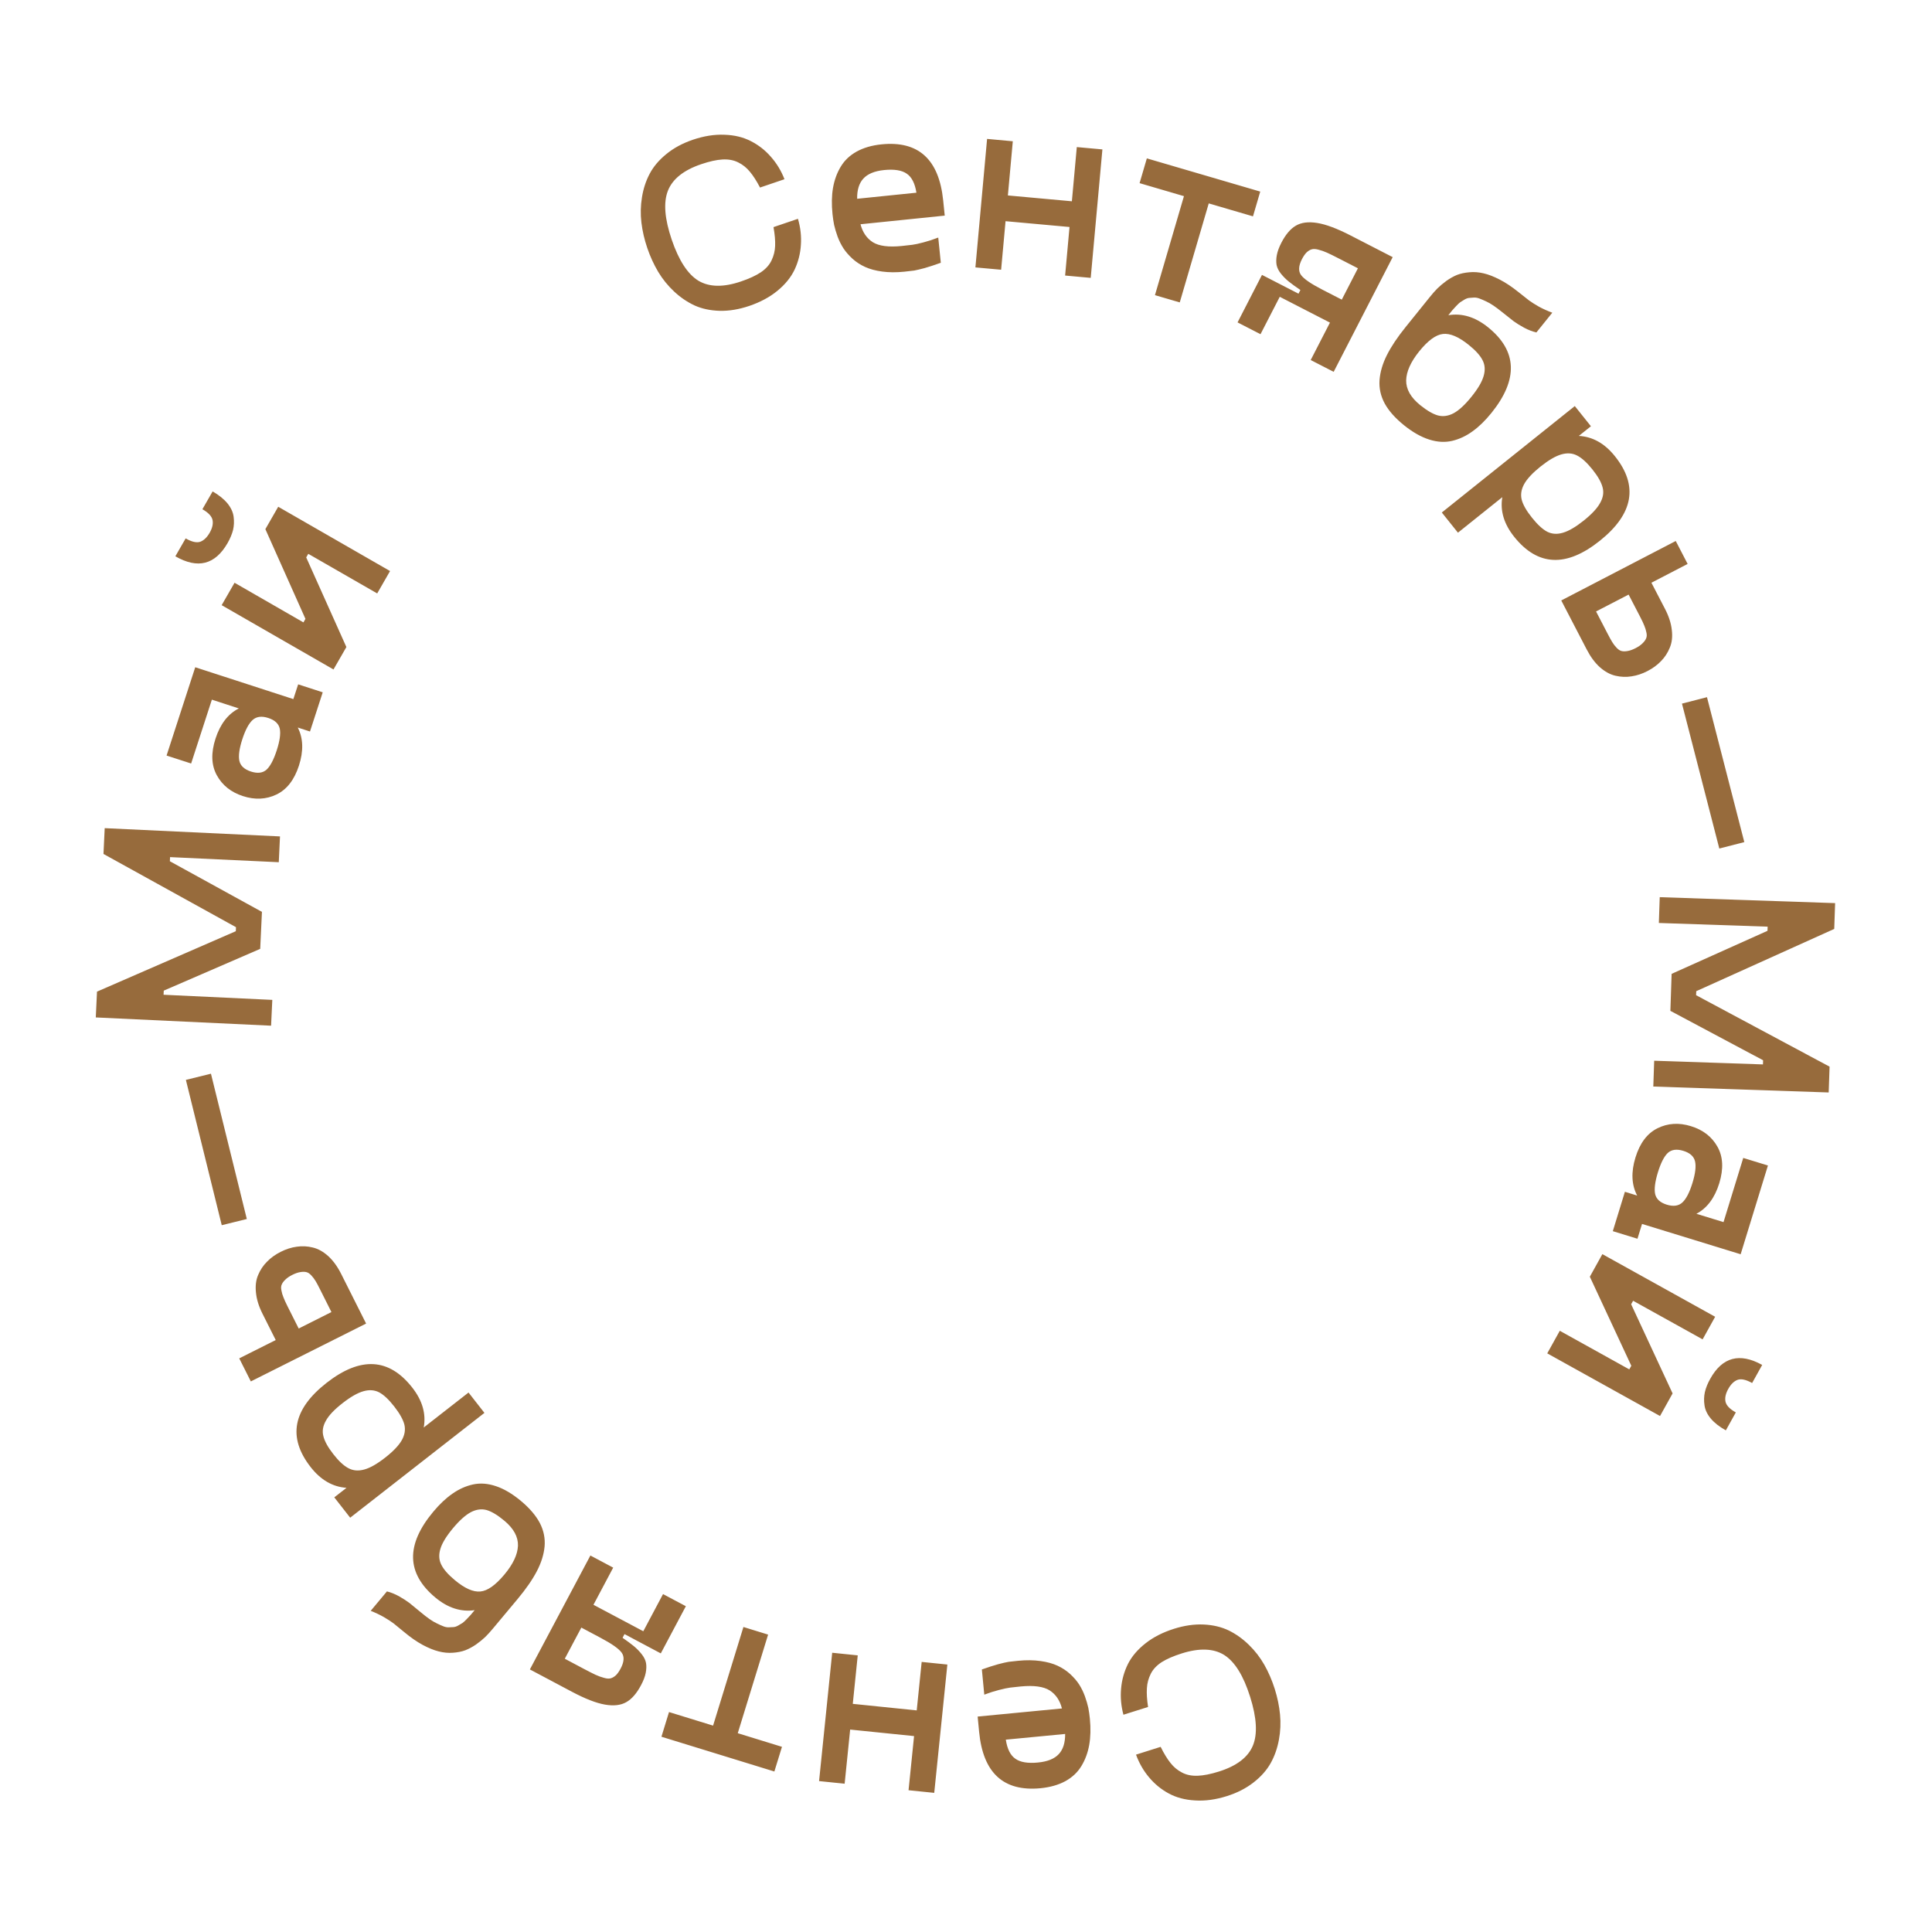 <?xml version="1.0" encoding="UTF-8"?> <svg xmlns="http://www.w3.org/2000/svg" viewBox="0 0 65.51 65.522" fill="none"><path d="M42.872 56.452C43.014 56.703 43.131 56.975 43.224 57.268C43.316 57.562 43.376 57.85 43.403 58.135C43.431 58.421 43.418 58.708 43.365 58.993C43.312 59.281 43.219 59.545 43.086 59.784C42.952 60.023 42.759 60.241 42.508 60.437C42.254 60.636 41.951 60.792 41.598 60.903C41.22 61.022 40.862 61.071 40.524 61.049C40.184 61.031 39.886 60.952 39.629 60.812C39.374 60.675 39.153 60.493 38.965 60.269C38.775 60.045 38.627 59.788 38.52 59.496L39.355 59.232C39.469 59.462 39.58 59.643 39.688 59.777C39.794 59.914 39.923 60.022 40.077 60.102C40.228 60.183 40.405 60.219 40.609 60.212C40.81 60.205 41.052 60.157 41.334 60.068C41.934 59.879 42.317 59.586 42.482 59.191C42.645 58.799 42.614 58.246 42.388 57.532C42.164 56.82 41.872 56.349 41.513 56.119C41.152 55.893 40.671 55.874 40.071 56.064C39.788 56.153 39.563 56.251 39.393 56.358C39.222 56.469 39.098 56.6 39.021 56.753C38.942 56.91 38.898 57.073 38.889 57.243C38.877 57.414 38.89 57.626 38.928 57.88L38.093 58.143C38.013 57.843 37.987 57.547 38.014 57.254C38.039 56.963 38.116 56.686 38.245 56.424C38.376 56.165 38.575 55.931 38.843 55.721C39.108 55.512 39.43 55.348 39.807 55.229C40.161 55.117 40.498 55.069 40.819 55.084C41.138 55.1 41.42 55.168 41.667 55.287C41.914 55.409 42.142 55.572 42.349 55.775C42.557 55.978 42.731 56.204 42.872 56.452ZM33.2 58.724L33.15 58.205L36.008 57.93C35.938 57.656 35.8 57.452 35.592 57.318C35.382 57.186 35.056 57.142 34.614 57.184C34.461 57.199 34.341 57.212 34.253 57.223C34.163 57.235 34.036 57.261 33.874 57.303C33.713 57.344 33.546 57.397 33.375 57.462L33.293 56.608C33.503 56.533 33.687 56.474 33.846 56.43C34.002 56.389 34.12 56.362 34.199 56.349C34.278 56.338 34.388 56.326 34.53 56.313C34.802 56.286 35.053 56.29 35.282 56.322C35.508 56.354 35.701 56.407 35.859 56.481C36.018 56.554 36.16 56.648 36.286 56.762C36.411 56.878 36.513 56.996 36.59 57.114C36.667 57.235 36.733 57.369 36.787 57.516C36.839 57.663 36.877 57.795 36.903 57.912C36.925 58.03 36.943 58.152 36.955 58.276C36.987 58.605 36.98 58.902 36.933 59.167C36.885 59.435 36.796 59.673 36.668 59.883C36.539 60.096 36.358 60.266 36.125 60.395C35.888 60.523 35.607 60.603 35.281 60.635C34.028 60.755 33.334 60.118 33.2 58.724ZM35.197 59.763C35.52 59.732 35.756 59.636 35.903 59.476C36.048 59.319 36.119 59.092 36.117 58.795L34.105 58.988C34.153 59.304 34.261 59.52 34.429 59.635C34.595 59.754 34.851 59.797 35.197 59.763ZM28.64 60.482L27.773 60.393L28.218 56.041L29.084 56.13L28.916 57.774L31.084 57.996L31.252 56.352L32.123 56.441L31.678 60.792L30.807 60.703L30.994 58.867L28.827 58.646L28.64 60.482ZM22.428 58.889L22.685 58.052L24.179 58.512L25.208 55.168L26.045 55.426L25.016 58.769L26.515 59.231L26.257 60.068L22.428 58.889ZM19.389 57.362L17.967 56.607L20.019 52.744L20.792 53.155L20.123 54.415L21.813 55.312L22.482 54.052L23.256 54.463L22.406 56.063L21.176 55.409L21.11 55.534C21.27 55.645 21.4 55.741 21.498 55.822C21.594 55.903 21.682 55.992 21.761 56.093C21.838 56.191 21.886 56.289 21.905 56.387C21.923 56.486 21.919 56.599 21.895 56.725C21.87 56.85 21.817 56.99 21.735 57.143C21.588 57.42 21.422 57.611 21.238 57.715C21.051 57.823 20.809 57.851 20.511 57.799C20.213 57.747 19.839 57.601 19.389 57.362ZM19.712 55.188L19.151 56.244L19.8 56.589C19.966 56.677 20.097 56.743 20.192 56.788C20.288 56.832 20.384 56.867 20.48 56.892C20.575 56.92 20.653 56.925 20.715 56.906C20.773 56.888 20.83 56.854 20.886 56.803C20.939 56.751 20.992 56.675 21.044 56.578C21.163 56.354 21.176 56.175 21.082 56.042C20.989 55.908 20.748 55.738 20.361 55.533L19.712 55.188ZM14.758 54.166C13.779 53.348 13.756 52.379 14.691 51.26C14.906 51.002 15.123 50.798 15.342 50.647C15.559 50.494 15.79 50.39 16.036 50.335C16.282 50.281 16.542 50.3 16.817 50.393C17.092 50.485 17.374 50.652 17.663 50.893C17.956 51.137 18.169 51.386 18.303 51.639C18.435 51.894 18.49 52.16 18.466 52.437C18.44 52.712 18.352 52.993 18.202 53.279C18.052 53.566 17.835 53.878 17.553 54.217L16.709 55.227C16.62 55.334 16.533 55.429 16.45 55.511C16.362 55.594 16.26 55.677 16.142 55.761C16.02 55.844 15.898 55.91 15.777 55.957C15.654 56.003 15.514 56.03 15.357 56.041C15.199 56.053 15.039 56.038 14.877 55.996C14.714 55.956 14.532 55.882 14.332 55.775C14.131 55.666 13.925 55.523 13.715 55.348C13.551 55.211 13.429 55.111 13.348 55.048C13.264 54.984 13.153 54.912 13.016 54.832C12.878 54.753 12.729 54.683 12.57 54.62L13.12 53.961C13.252 53.994 13.39 54.049 13.532 54.127C13.673 54.208 13.79 54.283 13.883 54.353C13.972 54.424 14.103 54.532 14.276 54.676C14.377 54.76 14.471 54.833 14.56 54.896C14.648 54.959 14.733 55.009 14.813 55.046C14.889 55.084 14.961 55.116 15.028 55.142C15.091 55.169 15.155 55.181 15.219 55.179C15.28 55.178 15.334 55.175 15.382 55.171C15.43 55.167 15.482 55.149 15.538 55.117C15.594 55.086 15.642 55.057 15.682 55.032C15.72 55.004 15.766 54.963 15.819 54.907C15.873 54.852 15.918 54.804 15.955 54.764C15.99 54.723 16.036 54.667 16.095 54.597C15.63 54.665 15.184 54.521 14.758 54.166ZM17.102 51.565C16.872 51.373 16.672 51.253 16.502 51.203C16.33 51.156 16.153 51.179 15.971 51.272C15.788 51.368 15.584 51.55 15.359 51.819C15.135 52.088 14.993 52.32 14.934 52.515C14.873 52.713 14.882 52.891 14.961 53.05C15.038 53.21 15.191 53.387 15.421 53.578C15.757 53.859 16.047 53.988 16.289 53.964C16.53 53.943 16.802 53.75 17.105 53.387C17.399 53.035 17.551 52.71 17.563 52.412C17.572 52.112 17.419 51.83 17.102 51.565ZM10.533 49.745C9.746 48.737 9.927 47.785 11.077 46.887C12.226 45.99 13.194 46.045 13.981 47.053C14.323 47.491 14.452 47.941 14.368 48.403L15.887 47.218L16.426 47.908L11.874 51.462L11.335 50.772L11.749 50.449C11.28 50.417 10.875 50.183 10.533 49.745ZM13.711 48.304C13.667 48.133 13.553 47.929 13.369 47.693C13.185 47.457 13.015 47.297 12.859 47.213C12.701 47.131 12.524 47.117 12.329 47.172C12.129 47.227 11.892 47.362 11.615 47.578C11.339 47.793 11.152 47.99 11.053 48.169C10.95 48.347 10.92 48.522 10.964 48.693C11.005 48.867 11.118 49.071 11.302 49.307C11.486 49.543 11.657 49.702 11.816 49.784C11.972 49.868 12.149 49.883 12.349 49.829C12.546 49.776 12.783 49.642 13.059 49.426C13.335 49.21 13.523 49.013 13.625 48.832C13.724 48.654 13.753 48.478 13.711 48.304ZM8.902 44.548C8.774 44.294 8.7 44.054 8.679 43.828C8.655 43.602 8.679 43.403 8.753 43.232C8.825 43.059 8.926 42.908 9.056 42.779C9.184 42.647 9.339 42.537 9.52 42.446C9.7 42.355 9.882 42.297 10.064 42.273C10.245 42.246 10.426 42.255 10.608 42.301C10.789 42.344 10.964 42.442 11.134 42.596C11.3 42.749 11.447 42.952 11.574 43.207L12.414 44.879L8.505 46.841L8.112 46.059L9.349 45.438L8.902 44.548ZM10.855 43.726C10.794 43.603 10.743 43.508 10.702 43.439C10.661 43.371 10.613 43.307 10.558 43.248C10.502 43.187 10.447 43.15 10.392 43.136C10.333 43.121 10.264 43.12 10.185 43.134C10.105 43.146 10.014 43.177 9.912 43.228C9.811 43.279 9.731 43.334 9.674 43.391C9.615 43.446 9.575 43.502 9.552 43.558C9.528 43.611 9.525 43.678 9.543 43.758C9.557 43.837 9.579 43.914 9.61 43.987C9.638 44.062 9.683 44.161 9.744 44.283L10.128 45.047L11.238 44.489L10.855 43.726ZM8.369 41.334L7.519 41.544L6.303 36.617L7.153 36.407L8.369 41.334ZM3.509 28.956L3.55 28.081L9.494 28.361L9.453 29.236L5.766 29.063L5.76 29.203L8.882 30.92L8.823 32.174L5.553 33.59L5.546 33.73L9.233 33.904L9.192 34.779L3.248 34.499L3.289 33.624L7.996 31.575L8.002 31.439L3.509 28.956ZM9.947 23.705L10.11 23.205L10.943 23.475L10.511 24.804L10.097 24.669C10.284 25.035 10.296 25.466 10.136 25.962C9.978 26.447 9.724 26.773 9.373 26.941C9.023 27.108 8.644 27.126 8.238 26.994C7.831 26.862 7.536 26.626 7.35 26.284C7.164 25.942 7.15 25.529 7.308 25.044C7.469 24.548 7.732 24.207 8.098 24.021L7.184 23.724L6.481 25.889L5.648 25.619L6.62 22.625L9.947 23.705ZM9.036 26.099C9.164 25.982 9.279 25.763 9.383 25.444C9.487 25.124 9.521 24.879 9.487 24.709C9.449 24.539 9.32 24.417 9.097 24.345C8.875 24.273 8.699 24.295 8.568 24.411C8.438 24.528 8.321 24.746 8.217 25.065C8.113 25.385 8.08 25.63 8.117 25.801C8.156 25.969 8.286 26.089 8.508 26.161C8.73 26.233 8.906 26.213 9.036 26.099ZM7.715 18.417C7.293 19.15 6.704 19.299 5.946 18.863L6.295 18.256C6.502 18.375 6.668 18.412 6.792 18.369C6.913 18.323 7.018 18.223 7.108 18.067C7.197 17.912 7.231 17.77 7.209 17.643C7.186 17.511 7.071 17.386 6.863 17.267L7.21 16.663C7.425 16.787 7.593 16.923 7.715 17.071C7.834 17.219 7.903 17.37 7.922 17.525C7.942 17.678 7.936 17.827 7.902 17.972C7.865 18.115 7.803 18.264 7.715 18.417ZM8.998 17.942L9.434 17.183L13.226 19.363L12.79 20.122L10.453 18.779L10.383 18.901L11.745 21.94L11.308 22.7L7.516 20.52L7.953 19.76L10.289 21.104L10.357 20.985L8.998 17.942ZM22.318 9.218C22.171 8.97 22.047 8.701 21.948 8.41C21.849 8.119 21.783 7.832 21.749 7.548C21.715 7.262 21.721 6.976 21.768 6.689C21.814 6.399 21.901 6.134 22.029 5.892C22.157 5.649 22.345 5.427 22.592 5.226C22.841 5.021 23.141 4.859 23.491 4.739C23.866 4.612 24.223 4.555 24.562 4.569C24.902 4.579 25.202 4.652 25.461 4.786C25.72 4.918 25.945 5.093 26.137 5.314C26.332 5.533 26.487 5.787 26.6 6.077L25.771 6.359C25.652 6.132 25.537 5.953 25.426 5.822C25.317 5.688 25.185 5.582 25.03 5.506C24.877 5.429 24.699 5.396 24.495 5.408C24.295 5.419 24.054 5.473 23.774 5.568C23.178 5.771 22.802 6.072 22.646 6.471C22.492 6.867 22.536 7.419 22.777 8.128C23.018 8.834 23.32 9.298 23.684 9.52C24.051 9.738 24.532 9.746 25.127 9.543C25.408 9.448 25.631 9.344 25.798 9.233C25.967 9.119 26.088 8.984 26.161 8.83C26.237 8.672 26.277 8.508 26.283 8.337C26.29 8.166 26.273 7.954 26.228 7.701L27.057 7.419C27.144 7.718 27.177 8.013 27.156 8.306C27.138 8.598 27.068 8.876 26.944 9.141C26.82 9.403 26.626 9.642 26.363 9.858C26.102 10.073 25.784 10.244 25.41 10.372C25.059 10.491 24.723 10.547 24.402 10.539C24.083 10.53 23.799 10.469 23.549 10.356C23.299 10.239 23.068 10.082 22.856 9.883C22.644 9.685 22.465 9.463 22.318 9.218ZM31.981 6.793L32.034 7.311L29.178 7.604C29.249 7.877 29.389 8.081 29.597 8.214C29.808 8.344 30.134 8.386 30.576 8.341C30.729 8.325 30.85 8.312 30.937 8.3C31.028 8.288 31.154 8.261 31.315 8.218C31.477 8.176 31.643 8.122 31.814 8.055L31.901 8.91C31.692 8.985 31.507 9.046 31.349 9.091C31.193 9.132 31.075 9.16 30.997 9.174C30.918 9.185 30.807 9.198 30.666 9.212C30.394 9.24 30.143 9.239 29.914 9.208C29.687 9.177 29.494 9.125 29.335 9.052C29.176 8.98 29.033 8.887 28.907 8.774C28.781 8.658 28.679 8.541 28.601 8.423C28.523 8.303 28.456 8.169 28.401 8.023C28.349 7.877 28.31 7.745 28.283 7.627C28.26 7.509 28.242 7.388 28.229 7.263C28.195 6.935 28.2 6.638 28.245 6.373C28.292 6.105 28.379 5.865 28.506 5.655C28.633 5.441 28.813 5.27 29.046 5.14C29.282 5.01 29.562 4.928 29.888 4.895C31.14 4.767 31.838 5.399 31.981 6.793ZM29.977 5.766C29.655 5.799 29.42 5.896 29.273 6.057C29.129 6.215 29.059 6.443 29.064 6.74L31.074 6.534C31.024 6.218 30.915 6.003 30.746 5.889C30.579 5.772 30.323 5.731 29.977 5.766ZM36.512 4.987L37.38 5.066L36.984 9.422L36.116 9.343L36.265 7.697L34.096 7.5L33.946 9.146L33.074 9.067L33.47 4.71L34.342 4.79L34.175 6.627L36.345 6.825L36.512 4.987ZM42.732 6.496L42.486 7.336L40.986 6.897L40.003 10.254L39.162 10.008L40.145 6.651L38.641 6.21L38.887 5.37L42.732 6.496ZM45.791 7.982L47.223 8.719L45.222 12.608L44.443 12.208L45.096 10.939L43.394 10.064L42.741 11.332L41.963 10.932L42.791 9.321L44.03 9.958L44.094 9.833C43.932 9.724 43.802 9.63 43.702 9.549C43.605 9.471 43.516 9.382 43.436 9.283C43.358 9.185 43.309 9.088 43.288 8.991C43.269 8.891 43.271 8.778 43.294 8.653C43.317 8.527 43.368 8.387 43.448 8.232C43.591 7.954 43.754 7.761 43.938 7.653C44.123 7.543 44.364 7.512 44.663 7.56C44.962 7.608 45.338 7.749 45.791 7.982ZM45.497 10.16L46.044 9.097L45.39 8.761C45.223 8.675 45.091 8.61 44.995 8.567C44.899 8.524 44.803 8.49 44.706 8.466C44.611 8.44 44.533 8.436 44.471 8.456C44.413 8.474 44.357 8.509 44.302 8.561C44.249 8.614 44.197 8.69 44.146 8.788C44.03 9.014 44.02 9.193 44.115 9.325C44.21 9.457 44.453 9.624 44.843 9.824L45.497 10.16ZM50.455 11.096C51.448 11.896 51.487 12.864 50.573 14C50.362 14.261 50.148 14.47 49.932 14.624C49.718 14.781 49.488 14.889 49.243 14.948C48.999 15.006 48.738 14.992 48.461 14.904C48.184 14.816 47.9 14.655 47.607 14.419C47.31 14.179 47.092 13.935 46.954 13.684C46.817 13.431 46.758 13.166 46.777 12.889C46.798 12.613 46.881 12.331 47.026 12.042C47.171 11.753 47.382 11.436 47.659 11.093L48.485 10.068C48.572 9.96 48.657 9.863 48.739 9.78C48.826 9.695 48.927 9.611 49.043 9.525C49.164 9.439 49.284 9.372 49.404 9.322C49.526 9.275 49.666 9.245 49.823 9.232C49.981 9.217 50.141 9.229 50.304 9.268C50.468 9.305 50.65 9.376 50.852 9.48C51.056 9.585 51.264 9.724 51.477 9.895C51.643 10.029 51.767 10.127 51.849 10.189C51.934 10.251 52.046 10.321 52.184 10.4C52.324 10.476 52.474 10.543 52.635 10.603L52.096 11.272C51.963 11.242 51.825 11.189 51.681 11.113C51.539 11.035 51.421 10.962 51.326 10.893C51.235 10.824 51.103 10.718 50.927 10.577C50.825 10.495 50.73 10.423 50.64 10.362C50.55 10.301 50.465 10.252 50.384 10.216C50.308 10.18 50.235 10.149 50.168 10.124C50.104 10.099 50.04 10.087 49.976 10.09C49.915 10.093 49.861 10.096 49.813 10.102C49.765 10.107 49.713 10.126 49.658 10.158C49.603 10.19 49.555 10.219 49.516 10.246C49.478 10.274 49.433 10.317 49.38 10.373C49.328 10.429 49.283 10.478 49.247 10.518C49.213 10.56 49.168 10.617 49.11 10.688C49.574 10.611 50.022 10.748 50.455 11.096ZM48.156 13.737C48.389 13.925 48.591 14.042 48.762 14.088C48.935 14.132 49.111 14.106 49.292 14.01C49.473 13.911 49.674 13.726 49.894 13.453C50.114 13.18 50.252 12.946 50.307 12.749C50.365 12.551 50.353 12.373 50.271 12.215C50.191 12.056 50.035 11.882 49.802 11.695C49.46 11.42 49.169 11.296 48.927 11.324C48.687 11.35 48.418 11.547 48.121 11.915C47.834 12.272 47.687 12.6 47.68 12.898C47.676 13.198 47.835 13.478 48.156 13.737ZM54.759 15.47C55.558 16.468 55.388 17.423 54.25 18.334C53.112 19.245 52.143 19.201 51.344 18.203C50.997 17.77 50.862 17.321 50.94 16.858L49.436 18.062L48.889 17.378L53.398 13.769L53.945 14.453L53.535 14.781C54.004 14.807 54.412 15.036 54.759 15.47ZM51.599 16.949C51.644 17.12 51.761 17.323 51.948 17.556C52.134 17.789 52.306 17.947 52.463 18.03C52.623 18.11 52.799 18.122 52.994 18.064C53.193 18.007 53.429 17.869 53.703 17.65C53.976 17.431 54.161 17.232 54.258 17.052C54.359 16.873 54.387 16.698 54.341 16.527C54.297 16.354 54.182 16.151 53.995 15.917C53.808 15.684 53.635 15.527 53.476 15.446C53.319 15.364 53.141 15.351 52.942 15.408C52.746 15.464 52.511 15.601 52.237 15.819C51.964 16.038 51.777 16.238 51.678 16.42C51.581 16.6 51.555 16.776 51.599 16.949ZM56.455 20.643C56.586 20.895 56.663 21.134 56.687 21.359C56.715 21.586 56.693 21.785 56.621 21.957C56.551 22.131 56.453 22.283 56.325 22.414C56.198 22.547 56.045 22.66 55.865 22.753C55.686 22.846 55.506 22.906 55.324 22.933C55.143 22.963 54.962 22.956 54.779 22.913C54.597 22.872 54.421 22.776 54.249 22.625C54.081 22.474 53.932 22.273 53.801 22.02L52.939 20.36L56.821 18.344L57.224 19.122L55.996 19.759L56.455 20.643ZM54.513 21.492C54.576 21.613 54.628 21.708 54.67 21.776C54.712 21.844 54.76 21.907 54.816 21.965C54.873 22.025 54.929 22.062 54.984 22.075C55.043 22.089 55.111 22.089 55.19 22.074C55.27 22.061 55.361 22.028 55.462 21.976C55.563 21.924 55.642 21.868 55.698 21.81C55.756 21.754 55.796 21.698 55.818 21.642C55.842 21.588 55.844 21.521 55.825 21.441C55.809 21.363 55.786 21.286 55.754 21.213C55.725 21.138 55.679 21.04 55.616 20.919L55.223 20.161L54.119 20.733L54.513 21.492ZM57.032 23.858L57.88 23.64L59.146 28.554L58.298 28.772L57.032 23.858ZM62.037 36.168L62.007 37.043L56.06 36.842L56.09 35.967L59.778 36.092L59.783 35.951L56.639 34.276L56.681 33.021L59.932 31.562L59.937 31.421L56.248 31.296L56.278 30.421L62.225 30.623L62.195 31.498L57.516 33.609L57.511 33.745L62.037 36.168ZM55.678 41.501L55.523 42.003L54.687 41.746L55.097 40.411L55.513 40.539C55.321 40.176 55.302 39.745 55.455 39.247C55.605 38.76 55.853 38.43 56.202 38.257C56.55 38.084 56.928 38.06 57.336 38.186C57.745 38.311 58.044 38.543 58.235 38.882C58.426 39.221 58.446 39.634 58.297 40.121C58.143 40.619 57.885 40.964 57.522 41.157L58.441 41.439L59.11 39.263L59.947 39.52L59.022 42.529L55.678 41.501ZM56.552 39.093C56.426 39.212 56.314 39.433 56.215 39.754C56.117 40.075 56.086 40.32 56.123 40.49C56.163 40.66 56.295 40.779 56.518 40.848C56.741 40.916 56.917 40.892 57.046 40.773C57.174 40.655 57.288 40.435 57.387 40.114C57.486 39.793 57.515 39.547 57.475 39.377C57.434 39.209 57.302 39.091 57.079 39.023C56.856 38.954 56.68 38.977 56.552 39.093ZM57.989 46.755C58.4 46.015 58.987 45.858 59.752 46.282L59.411 46.895C59.202 46.779 59.036 46.743 58.913 46.789C58.793 46.836 58.689 46.938 58.602 47.095C58.514 47.252 58.483 47.394 58.507 47.521C58.532 47.652 58.649 47.776 58.858 47.892L58.52 48.5C58.303 48.38 58.133 48.247 58.009 48.1C57.888 47.954 57.817 47.804 57.796 47.649C57.773 47.496 57.777 47.347 57.809 47.202C57.843 47.058 57.903 46.909 57.989 46.755ZM56.714 47.248L56.288 48.014L52.464 45.89L52.889 45.124L55.246 46.433L55.314 46.31L53.908 43.291L54.333 42.525L58.157 44.649L57.732 45.415L55.375 44.106L55.309 44.225L56.714 47.248Z" fill="#976B3C"></path></svg> 